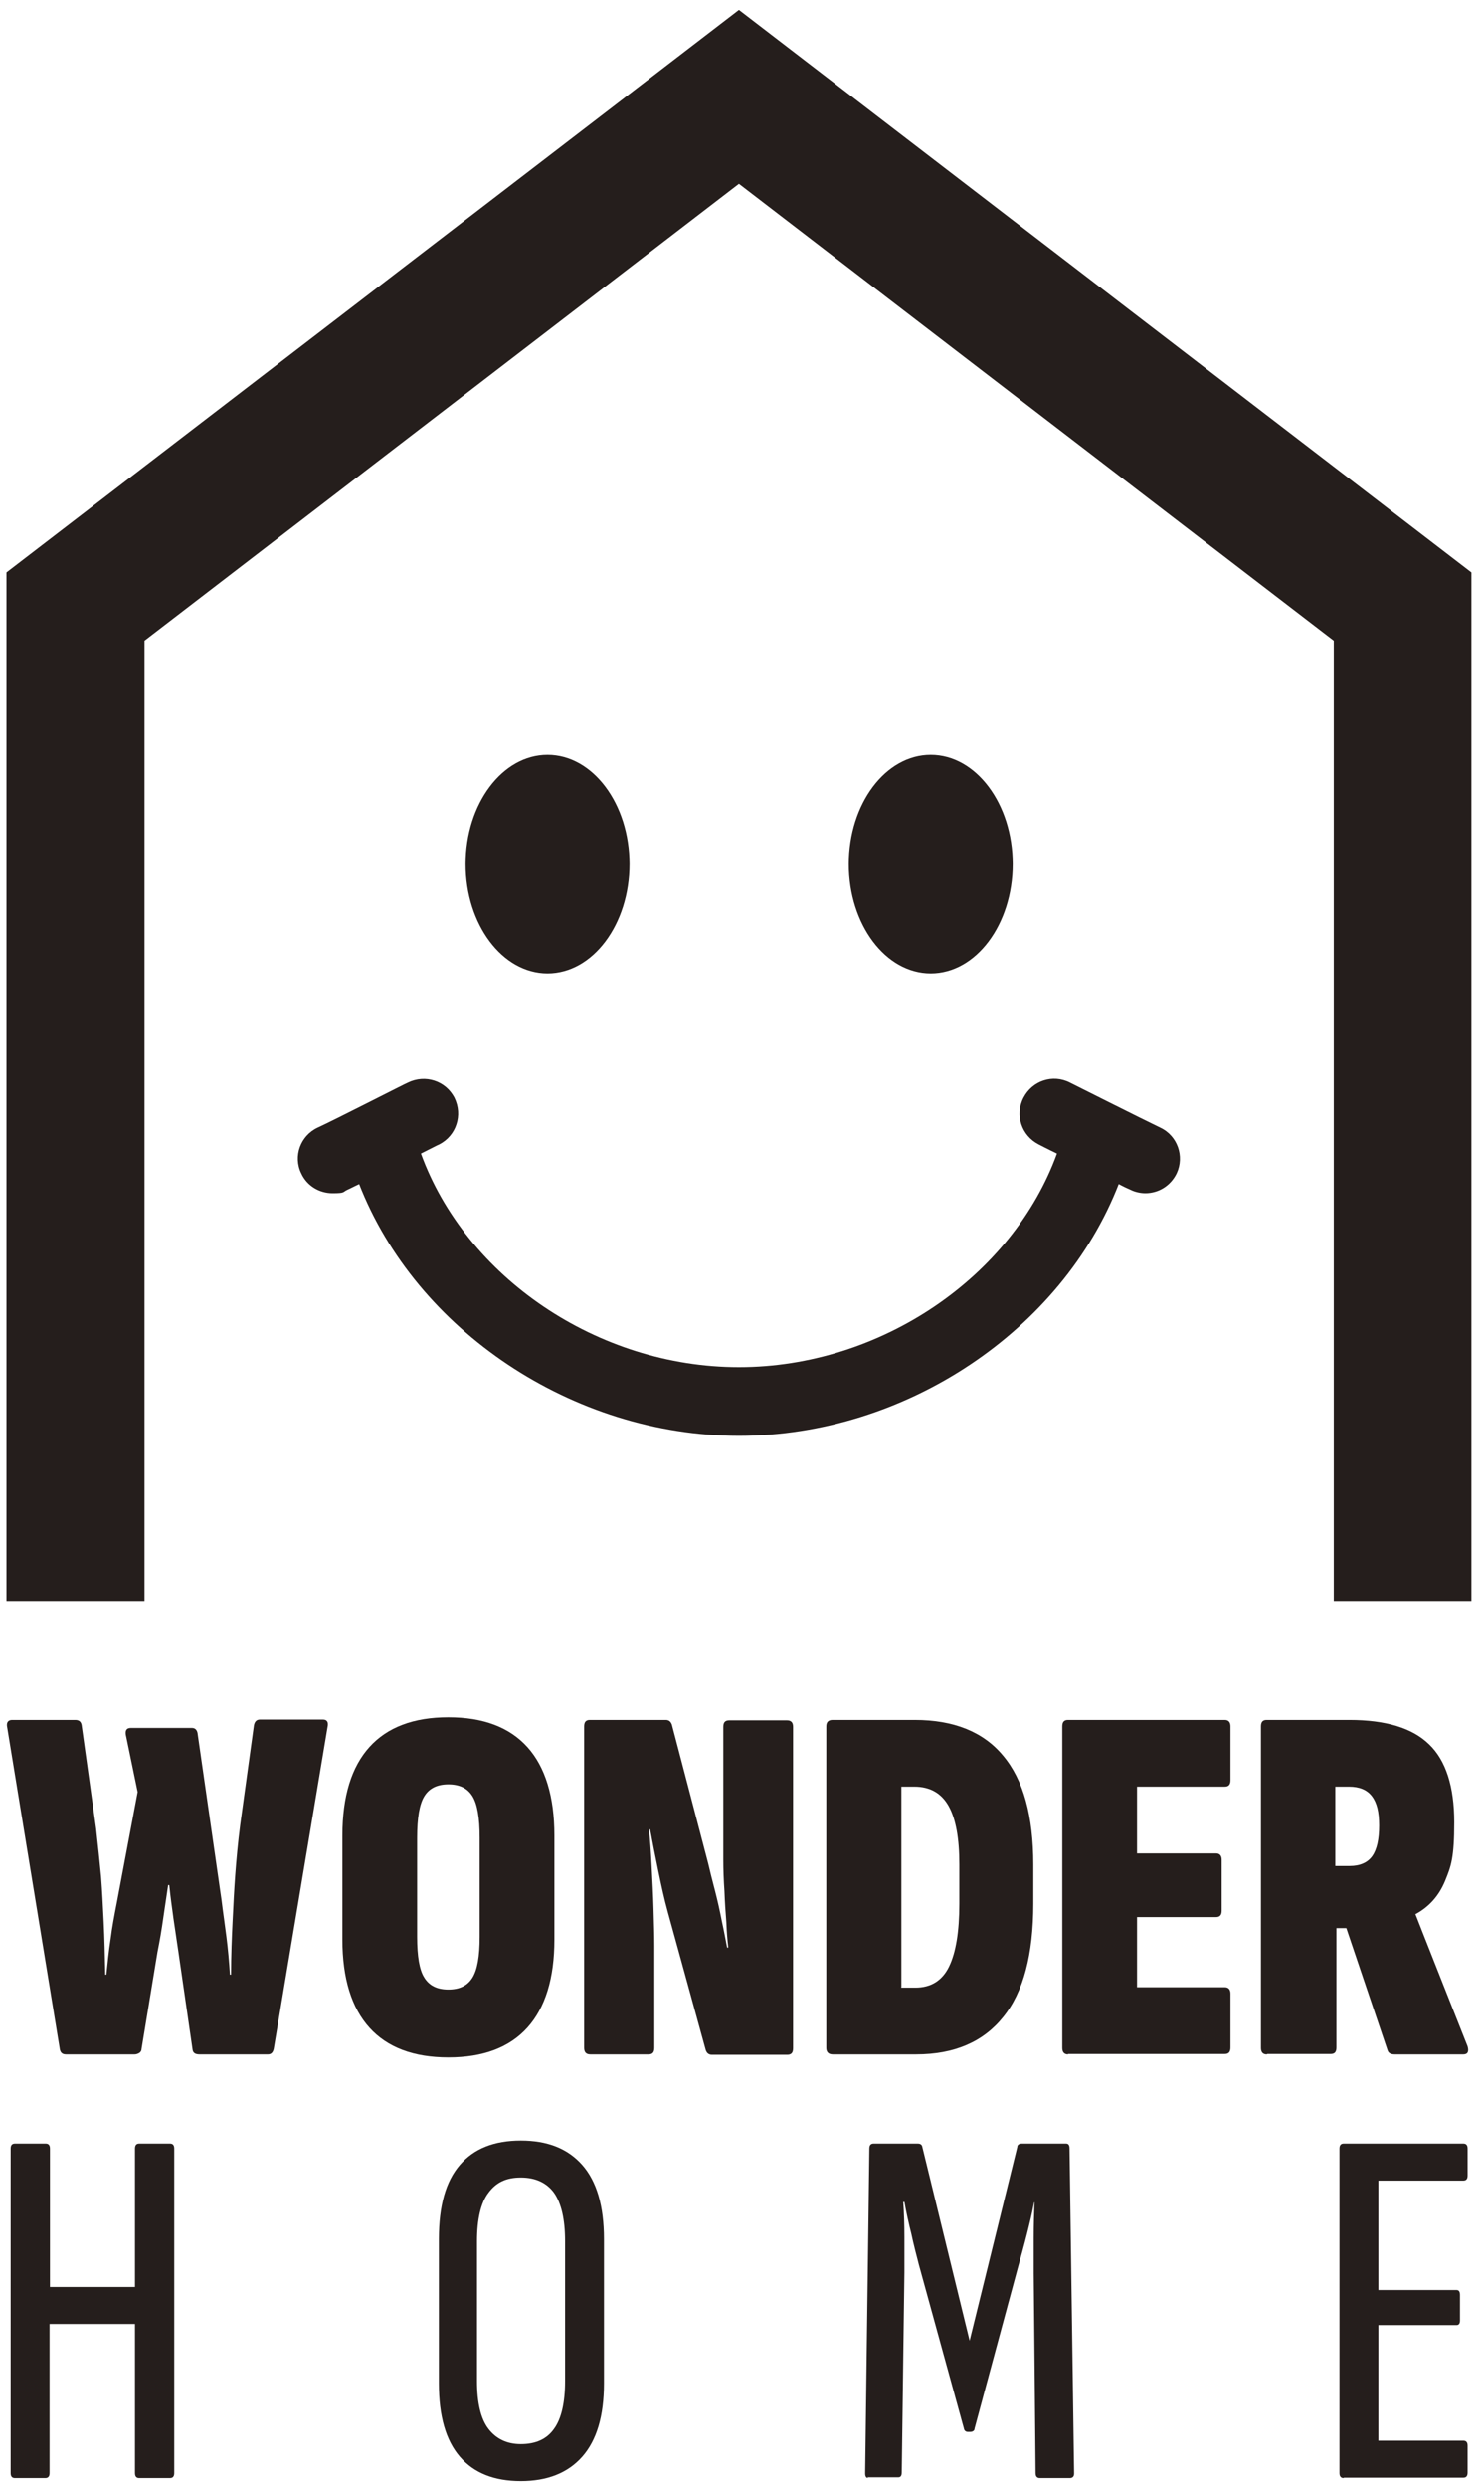 <?xml version="1.0" encoding="UTF-8"?>
<svg id="_レイヤー_1" data-name="レイヤー 1" xmlns="http://www.w3.org/2000/svg" version="1.1" viewBox="0 0 389.2 652.2">
  <defs>
    <style>
      .cls-1 {
        fill: #251e1c;
        stroke-width: 0px;
      }
    </style>
  </defs>
  <g>
    <polygon class="cls-1" points="385.9 419.8 349.8 419.8 349.8 168 193.8 48.2 37.9 168 37.9 419.8 1.7 419.8 1.7 150.1 193.8 2.6 385.9 150.1 385.9 419.8"/>
    <g>
      <g>
        <ellipse class="cls-1" cx="143.6" cy="226.6" rx="21.5" ry="28.7"/>
        <ellipse class="cls-1" cx="244.1" cy="226.6" rx="21.5" ry="28.7"/>
      </g>
      <path class="cls-1" d="M304.3,295.7c-4.2-2-23.5-11.7-23.7-11.8-4.5-2.3-9.9-.5-12.2,4-2.3,4.5-.5,9.9,4,12.2.2.1,2.1,1.1,4.8,2.4-11.7,32.3-46.3,56-83.4,56s-71.7-23.7-83.4-56c2.6-1.3,4.5-2.3,4.8-2.4,4.5-2.3,6.2-7.7,4-12.2-2.3-4.5-7.7-6.2-12.2-4-.2,0-19.5,9.9-23.7,11.8-4.5,2.1-6.5,7.5-4.3,12,1.5,3.3,4.8,5.2,8.2,5.2s2.6-.3,3.9-.9c.7-.3,1.8-.9,3.1-1.5,14.9,38.2,55.9,66,99.6,66s84.7-27.7,99.6-66c1.3.7,2.4,1.2,3.1,1.5,1.2.6,2.6.9,3.9.9,3.4,0,6.6-1.9,8.2-5.2,2.1-4.5.2-9.9-4.3-12Z"/>
    </g>
  </g>
  <g>
    <path class="cls-1" d="M17.3,538.7c-.9,0-1.4-.4-1.6-1.3L1.9,453c-.3-1.3.2-2,1.3-2h16.5c1,0,1.5.4,1.7,1.3l3.8,27.2c.5,4.4.9,8.5,1.3,12.5.3,3.9.5,8,.7,12.1.2,4.2.3,8.7.4,13.7h.3c.3-3,.6-6.1,1.1-9.3.4-3.2,1-6.3,1.6-9.4l5.5-29.2-3-14.5c-.4-1.5,0-2.3,1.2-2.3h16c.8,0,1.3.4,1.5,1.3l6.3,43.8c.4,3.3.9,6.6,1.3,9.8.4,3.2.7,6.5.9,9.8h.3c0-5.1.2-9.7.4-13.9.2-4.2.4-8.3.7-12.3.3-4.1.7-8.4,1.3-13.1l3.6-26.1c.2-1,.7-1.5,1.6-1.5h16.5c1.1,0,1.5.7,1.2,2l-14.1,84.3c-.2,1-.7,1.5-1.5,1.5h-18c-1.1,0-1.7-.4-1.8-1.3l-3.7-25.5c-.4-2.9-.9-5.9-1.3-8.8-.4-2.9-.8-5.8-1.1-8.8h-.3c-.4,2.9-.9,5.9-1.3,8.8-.4,2.9-.9,5.8-1.5,8.8l-4.2,25.5c0,.4-.3.8-.7,1-.4.2-.7.3-1.1.3h-17.8Z"/>
    <path class="cls-1" d="M117.6,539.5c-9.1,0-16-2.6-20.7-7.8-4.7-5.2-7.1-12.9-7.1-23.1v-27.3c0-10.3,2.4-18,7.1-23.2,4.7-5.2,11.6-7.8,20.7-7.8s16,2.6,20.7,7.8c4.7,5.2,7.1,13,7.1,23.2v27.3c0,10.2-2.4,17.9-7.1,23.1-4.7,5.2-11.6,7.8-20.7,7.8ZM117.6,521.7c2.9,0,5-1,6.3-3.1,1.3-2.1,1.9-5.6,1.9-10.7v-26c0-5.2-.6-8.8-1.9-10.9-1.3-2.1-3.4-3.1-6.3-3.1s-5,1-6.3,3.1c-1.3,2.1-1.9,5.7-1.9,10.9v26c0,5.1.6,8.7,1.9,10.7,1.3,2.1,3.4,3.1,6.3,3.1Z"/>
    <path class="cls-1" d="M154.8,538.7c-1.1,0-1.6-.6-1.6-1.7v-84.3c0-1.2.5-1.7,1.5-1.7h19.9c.8,0,1.3.4,1.6,1.2l9.5,36.3c.5,2.1,1.1,4.6,1.8,7.2.7,2.7,1.3,5.4,1.8,8,.6,2.7,1,5,1.4,7h.3c-.2-1.8-.4-4-.5-6.6-.2-2.6-.4-5.4-.5-8.2-.2-2.9-.3-5.6-.3-8.3,0-2.7,0-4.9,0-6.7v-28.1c0-1.2.5-1.7,1.6-1.7h15.1c1.1,0,1.6.6,1.6,1.7v84.3c0,1.2-.5,1.7-1.5,1.7h-19.8c-.8,0-1.3-.4-1.6-1.2l-9.9-36c-1-3.6-1.8-7.3-2.6-11.2s-1.5-7.4-2.1-10.7h-.3c.3,2.6.5,5.8.7,9.6.2,3.8.4,7.6.5,11.3.1,3.8.2,6.9.2,9.5v26.9c0,1.2-.5,1.7-1.5,1.7h-15.2Z"/>
    <path class="cls-1" d="M218.4,538.7c-1.1,0-1.7-.6-1.7-1.7v-84.3c0-1.2.6-1.7,1.7-1.7h21.5c10.2,0,18,3.1,23.2,9.4,5.3,6.3,7.9,15.8,7.9,28.5v10.3c0,13.3-2.6,23.2-7.9,29.7-5.2,6.5-12.8,9.8-22.8,9.8h-22ZM236.3,521.2h3.8c4,0,7-1.8,8.8-5.5,1.8-3.7,2.7-9.2,2.7-16.5v-10.3c0-6.8-.9-11.9-2.8-15.3-1.9-3.4-4.9-5.1-9-5.1h-3.4v52.6Z"/>
    <path class="cls-1" d="M280.1,538.7c-1,0-1.5-.6-1.5-1.7v-84.3c0-1.2.5-1.7,1.5-1.7h41.1c1,0,1.5.6,1.5,1.7v14.1c0,1.2-.5,1.7-1.5,1.7h-23v17.5h20.7c1,0,1.5.6,1.5,1.7v13.3c0,1.2-.5,1.7-1.5,1.7h-20.7v18.4h23c1,0,1.5.6,1.5,1.7v14.1c0,1.2-.5,1.7-1.5,1.7h-41.1Z"/>
    <path class="cls-1" d="M332.2,538.7c-1,0-1.5-.6-1.5-1.7v-84.3c0-1.2.5-1.7,1.5-1.7h21.7c9.5,0,16.5,2.1,20.9,6.4,4.4,4.2,6.6,11.1,6.6,20.4s-.8,11.5-2.4,15.4c-1.6,3.9-4.2,6.8-7.7,8.7h-.1c0,.1,13.7,34.7,13.7,34.7.4,1.4,0,2.1-1.1,2.1h-18.1c-1,0-1.6-.4-1.8-1.1l-10.8-32h-2.6v31.3c0,1.2-.5,1.7-1.5,1.7h-16.6ZM350.3,489.3h3.7c2.7,0,4.7-.9,5.9-2.6,1.2-1.7,1.8-4.4,1.8-8s-.6-6-1.9-7.7c-1.3-1.7-3.3-2.5-6-2.5h-3.6v20.8Z"/>
  </g>
  <g>
    <path class="cls-1" d="M3.9,649.8c-.7,0-1.1-.4-1.1-1.3v-85.1c0-.9.4-1.3,1.1-1.3h8.1c.7,0,1.1.4,1.1,1.3v36.3h22.3v-36.3c0-.9.4-1.3,1.1-1.3h8.1c.7,0,1.1.4,1.1,1.3v85.1c0,.9-.4,1.3-1.1,1.3h-8.1c-.7,0-1.1-.4-1.1-1.3v-39.1H13v39.1c0,.9-.4,1.3-1.1,1.3H3.9Z"/>
    <path class="cls-1" d="M136.6,650.6c-7,0-12.3-2.1-16-6.4-3.7-4.3-5.5-10.7-5.5-19.2v-37.9c0-8.7,1.8-15.1,5.5-19.4,3.7-4.3,9-6.4,16-6.4s12.3,2.1,16.1,6.4c3.8,4.3,5.7,10.8,5.7,19.4v37.9c0,8.5-1.9,14.9-5.7,19.2-3.8,4.3-9.2,6.4-16.1,6.4ZM136.6,640.9c3.9,0,6.8-1.3,8.7-4,1.9-2.6,2.9-6.8,2.9-12.5v-36.7c0-5.8-1-10-2.9-12.7-1.9-2.6-4.8-4-8.7-4s-6.5,1.3-8.5,4c-2,2.6-3,6.9-3,12.7v36.7c0,5.7,1,9.9,3,12.5,2,2.6,4.8,4,8.5,4Z"/>
    <path class="cls-1" d="M227.7,649.8c-.5,0-.8-.4-.8-1.2l1.1-85.2c0-.9.4-1.3,1.1-1.3h11.6c.7,0,1.1.3,1.2.9l12.4,50.8,12.5-50.8c0-.6.5-.9,1.2-.9h11.6c.6,0,.9.4.9,1.3l1.2,85.2c0,.8-.4,1.2-1.1,1.2h-7.9c-.7,0-1.1-.4-1.1-1.3l-.5-52.4c0-2.9,0-6,0-9.3,0-3.3.1-6.4.2-9.3h-.1c-.5,2.8-1.2,5.6-1.9,8.4-.7,2.8-1.5,5.6-2.2,8.2l-11.5,42.7c0,.6-.5.9-1.2.9h-.5c-.6,0-1-.3-1.1-.9l-11.8-42.9c-.7-2.7-1.4-5.4-2-8.2-.7-2.8-1.3-5.5-1.8-8.3h-.3c.2,2.9.3,6,.3,9.2,0,3.2,0,6.3,0,9.2l-.7,52.5c0,.9-.3,1.3-.9,1.3h-8.2Z"/>
    <path class="cls-1" d="M352.4,649.8c-.7,0-1.1-.4-1.1-1.3v-85.1c0-.9.4-1.3,1.1-1.3h31.4c.7,0,1.1.4,1.1,1.3v7.1c0,.9-.4,1.3-1.1,1.3h-22.3v28.7h20.5c.6,0,.9.4.9,1.3v6.7c0,.8-.3,1.2-.9,1.2h-20.5v30.3h22.3c.7,0,1.1.4,1.1,1.3v7.1c0,.9-.4,1.3-1.1,1.3h-31.4Z"/>
  </g>
</svg>